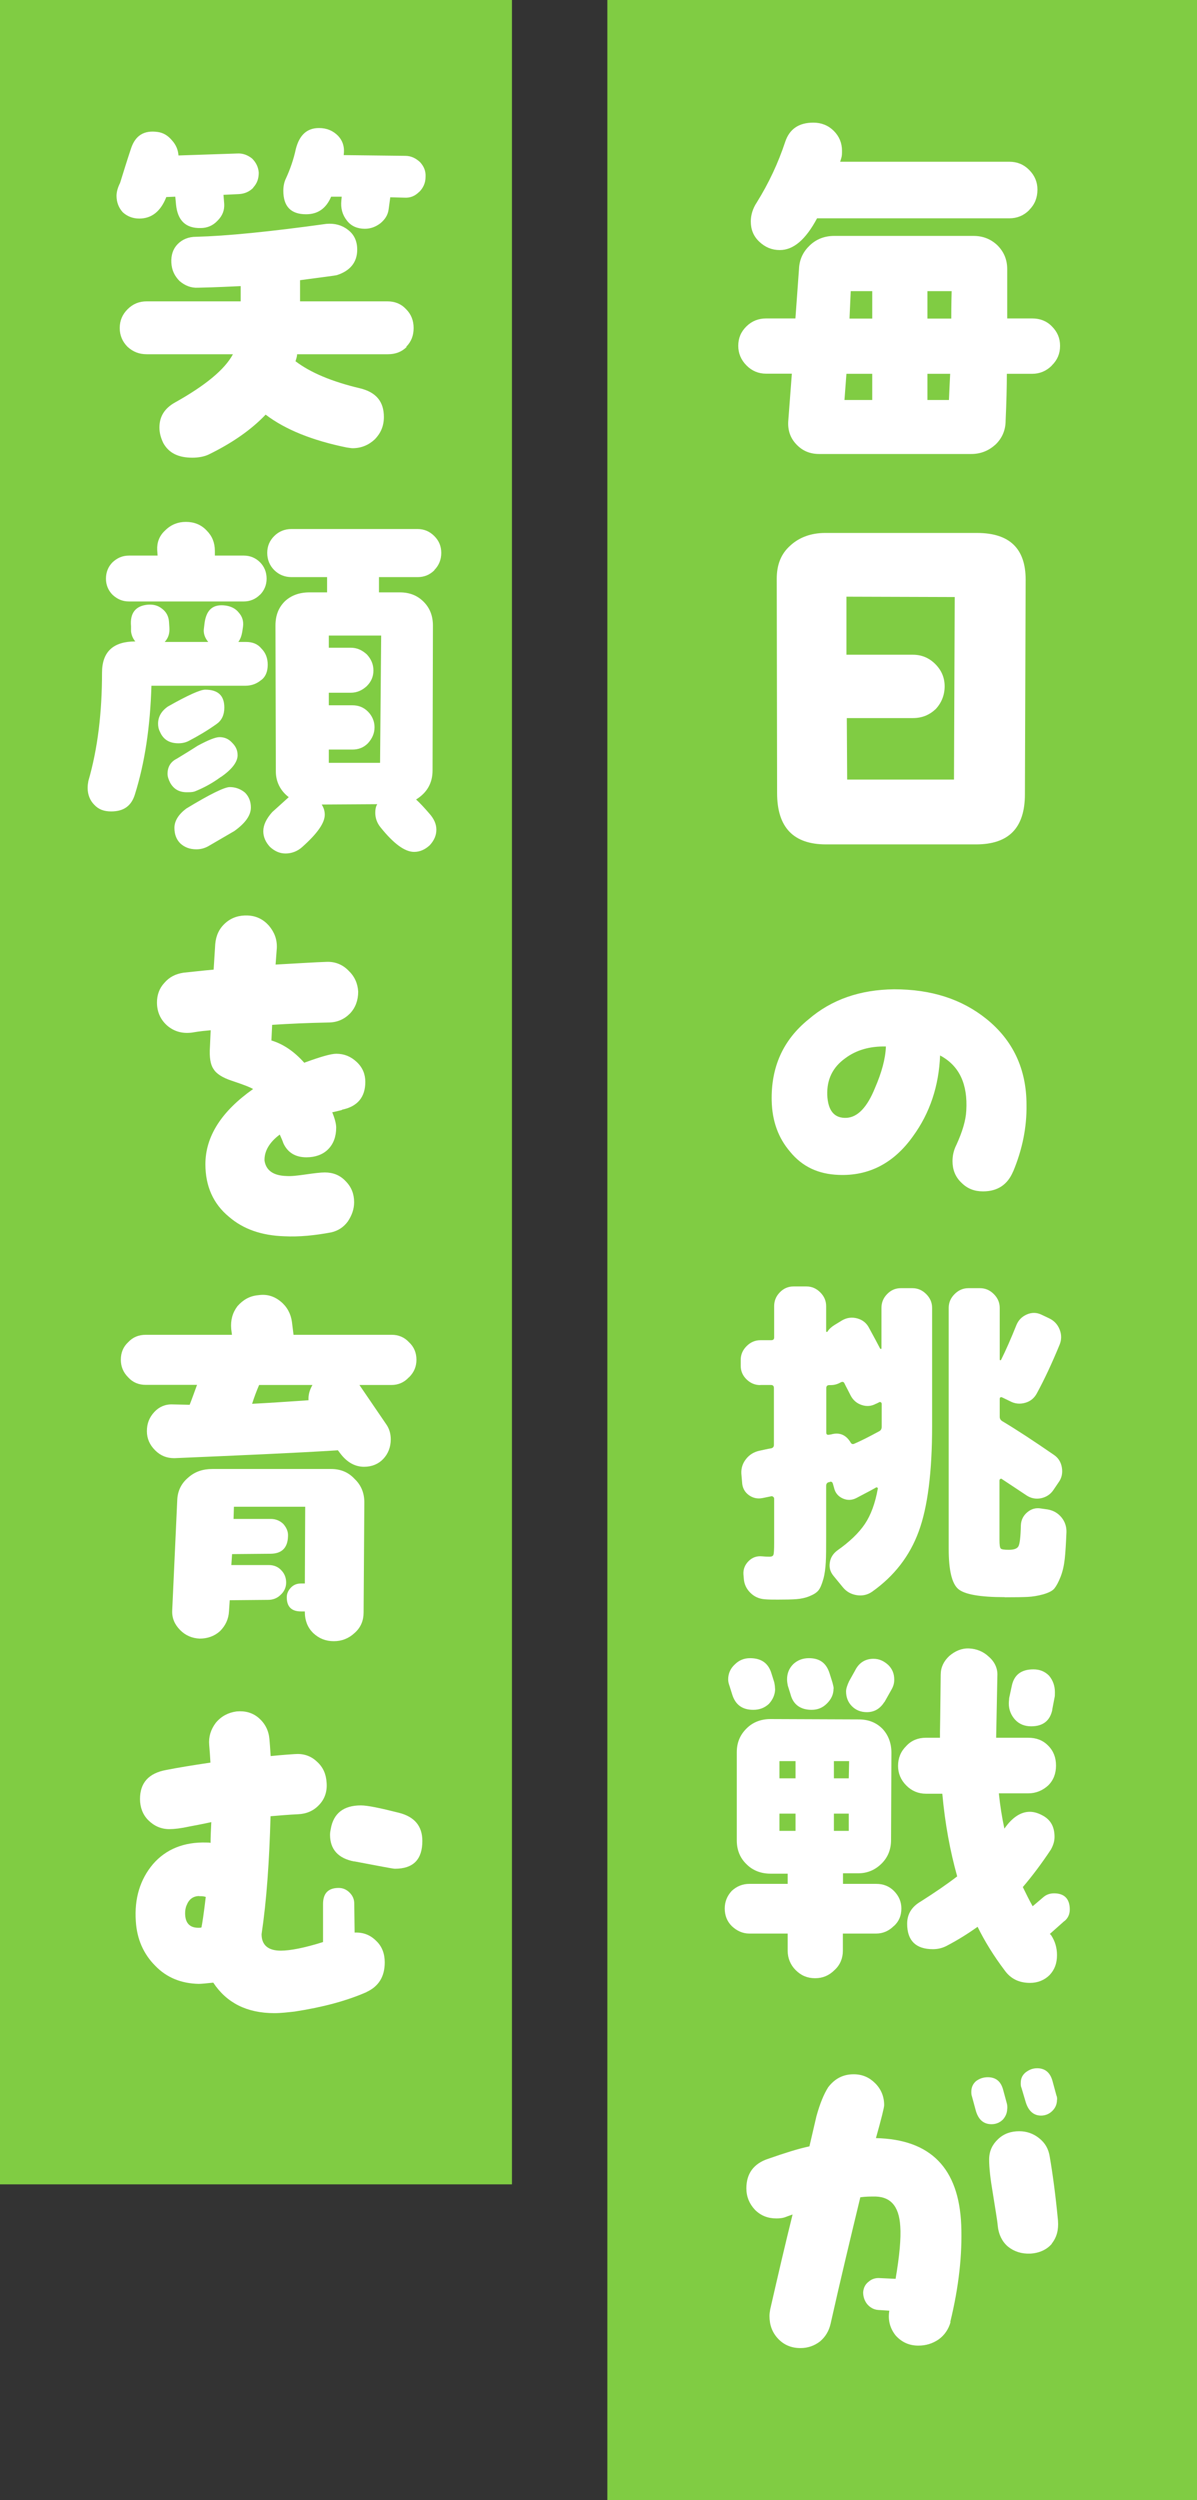 <?xml version="1.0" encoding="UTF-8"?>
<svg id="_レイヤー_2" data-name="レイヤー_2" xmlns="http://www.w3.org/2000/svg" viewBox="0 0 97.38 203.27">
  <rect x="0" y="0" width="97.38" height="203.27" fill="#333333" stroke="none"/>
  <defs>
    <style>
      .cls-1 {
        fill: #fff;
      }

      .cls-2 {
        fill: #80cc43;
      }
    </style>
  </defs>
  <g id="_レイヤー_3" data-name="レイヤー_3">
    <rect class="cls-2" x="49.41" y="0" width="47.97" height="203.27"/>
    <rect class="cls-2" y="0" width="41.65" height="177.59"/>
    <g>
      <path class="cls-1" d="M85.57,29.72c-.45.45-.99.67-1.59.67h-2.07c0,1.02-.03,2.29-.1,3.82,0,.76-.29,1.43-.83,1.94-.57.51-1.21.76-1.97.76h-12.36c-.76,0-1.37-.25-1.88-.8-.48-.51-.7-1.15-.64-1.91l.29-3.82h-2.1c-.61,0-1.15-.22-1.59-.67-.45-.45-.67-.99-.67-1.59,0-.64.22-1.15.67-1.59s.99-.64,1.59-.64h2.39l.29-4.01c.03-.8.35-1.43.89-1.94.54-.51,1.21-.76,1.97-.76h11.34c.76,0,1.4.25,1.94.76.54.54.8,1.18.8,1.94v4.01h2.04c.6,0,1.15.19,1.59.64.45.45.67.96.67,1.59s-.22,1.15-.67,1.59ZM83.73,17.08c-.45.45-.99.67-1.62.67h-15.64c-.92,1.72-1.91,2.58-3.03,2.58-.64,0-1.18-.22-1.66-.67-.48-.45-.7-.99-.7-1.66,0-.51.16-1.05.48-1.53.99-1.59,1.75-3.22,2.32-4.94.35-1.05,1.12-1.56,2.29-1.56.64,0,1.21.22,1.66.67.45.45.67.99.67,1.62,0,.22,0,.41-.06.6l-.09.29h13.76c.64,0,1.18.22,1.62.67.45.45.67.99.67,1.59,0,.67-.22,1.21-.67,1.66ZM70.96,30.39h-2.1l-.16,2.13h2.26v-2.13ZM70.96,23.67h-1.75l-.1,2.23h1.85v-2.23ZM75.45,23.67v2.23h1.94c0-.35,0-1.08.03-2.23h-1.97ZM75.45,30.39v2.13h1.75c.03-.67.06-1.37.1-2.13h-1.85Z"/>
      <path class="cls-1" d="M83.38,64.57c0,2.74-1.31,4.08-3.98,4.08h-12.2c-2.64,0-3.98-1.37-3.98-4.17l-.03-17.42c0-1.15.35-2.04,1.11-2.71.73-.67,1.69-1.02,2.83-1.02h12.36c2.64,0,3.95,1.27,3.95,3.79l-.06,17.45ZM68.86,48.52v4.71h5.41c.7,0,1.31.25,1.82.76.51.51.76,1.11.76,1.81s-.25,1.34-.73,1.85c-.51.48-1.11.73-1.85.73h-5.38l.03,5h8.69l.06-14.84-8.82-.03Z"/>
      <path class="cls-1" d="M82.42,95.24c-.45,1.08-1.27,1.62-2.45,1.62-.7,0-1.27-.22-1.75-.7-.51-.48-.73-1.08-.73-1.75,0-.45.09-.89.32-1.34.48-1.05.76-1.97.8-2.77.13-2.17-.57-3.66-2.13-4.49-.1,2.48-.83,4.68-2.2,6.56-1.56,2.2-3.6,3.25-6.05,3.15-1.66-.06-2.96-.67-3.95-1.88-.96-1.12-1.46-2.48-1.5-4.14-.06-2.74.92-4.94,2.99-6.62,1.88-1.62,4.2-2.42,6.97-2.45,3.03,0,5.51.8,7.52,2.42,2.13,1.72,3.25,4.04,3.25,6.97.03,1.85-.35,3.66-1.08,5.41ZM68.76,86.04c-1.02.73-1.5,1.72-1.46,2.99.06,1.27.57,1.91,1.59,1.85.89-.06,1.66-.86,2.29-2.42.54-1.24.86-2.39.89-3.38-1.31-.03-2.42.29-3.31.96Z"/>
      <path class="cls-1" d="M61.86,112.61c-.43,0-.8-.15-1.12-.46s-.48-.68-.48-1.11v-.48c0-.43.16-.8.48-1.12s.69-.48,1.12-.48h.87c.17,0,.25-.07.25-.22v-2.55c0-.43.15-.8.46-1.12s.68-.48,1.11-.48h1.06c.43,0,.8.16,1.12.48s.48.69.48,1.12v2.04s.01.06.04.06.05,0,.07-.03c.13-.21.32-.38.56-.53l.64-.39c.39-.22.8-.27,1.23-.15.43.12.75.38.95.77.41.75.71,1.31.9,1.68.02.02.04.03.07.03s.04-.02.04-.06v-3.28c0-.43.15-.8.46-1.12.31-.32.68-.48,1.11-.48h.95c.43,0,.8.16,1.12.48.32.32.48.69.48,1.12v9.63c0,3.71-.36,6.57-1.09,8.55-.73,1.99-1.99,3.62-3.78,4.89-.37.26-.79.36-1.25.29-.46-.07-.84-.28-1.13-.63l-.78-.95c-.26-.32-.36-.68-.29-1.08.06-.4.27-.72.6-.97,1.01-.71,1.76-1.43,2.25-2.16.49-.73.84-1.68,1.05-2.86.02-.04,0-.07-.04-.1-.05-.03-.09-.02-.13.01-.11.07-.63.35-1.57.84-.37.19-.75.2-1.12.03-.37-.17-.61-.46-.7-.87l-.08-.28c-.04-.17-.12-.23-.25-.2l-.03.03h-.06c-.15.04-.22.14-.22.31v4.17c0,.86,0,1.54-.03,2.03s-.08.95-.2,1.37-.24.72-.39.91c-.15.19-.39.34-.73.48s-.69.21-1.05.24-.87.04-1.53.04c-.39,0-.76,0-1.09-.03-.45-.04-.83-.21-1.15-.53-.32-.32-.5-.7-.53-1.15l-.03-.36c-.02-.41.12-.76.42-1.06s.66-.43,1.09-.39c.19.02.39.03.62.03.17,0,.27-.05.31-.15.04-.1.06-.43.06-.99v-3.58c0-.06-.03-.11-.08-.15s-.11-.06-.17-.04c-.08.02-.19.04-.34.07s-.26.05-.34.07c-.43.09-.81,0-1.15-.25-.34-.26-.51-.61-.53-1.04l-.06-.7c-.02-.45.11-.84.39-1.19.28-.35.63-.56,1.06-.66.09-.02.25-.05.46-.1.21-.05.39-.08.52-.1.15-.04.22-.13.22-.28v-4.62c0-.17-.08-.25-.25-.25h-.87ZM71.27,114.12c-.37.21-.76.24-1.16.11-.4-.13-.71-.39-.91-.78-.06-.11-.14-.28-.25-.49-.11-.21-.2-.38-.25-.49-.06-.13-.16-.16-.31-.08-.26.15-.53.22-.81.22h-.11c-.17,0-.25.08-.25.25v3.61c0,.15.08.21.25.17.02,0,.04,0,.07-.01.03,0,.05-.01.07-.01.67-.19,1.19.02,1.57.62.07.15.18.2.31.14.56-.24,1.23-.58,2.02-1.01.15-.07.22-.2.22-.36v-1.88c0-.06-.03-.1-.08-.13s-.1-.02-.14.01l-.22.11ZM81.74,129.85c-2,0-3.26-.22-3.78-.66-.52-.44-.78-1.53-.78-3.26v-19.6c0-.43.16-.8.48-1.12.32-.32.69-.48,1.12-.48h.95c.43,0,.8.16,1.12.48.32.32.48.69.48,1.12v4.2s.01.06.04.06.05,0,.07-.03c.39-.78.81-1.74,1.26-2.86.17-.39.45-.67.85-.84.4-.17.8-.16,1.19.03l.59.28c.41.19.7.49.87.91s.17.84,0,1.25c-.63,1.53-1.25,2.85-1.85,3.95-.21.39-.52.65-.95.77-.43.12-.84.08-1.23-.13l-.64-.31s-.08-.04-.13-.01c-.05.03-.07.07-.07.13v1.46c0,.15.07.27.22.36,1.16.69,2.56,1.61,4.2,2.74.35.24.57.59.64,1.04.07.45-.02.85-.28,1.2l-.42.62c-.24.35-.58.57-1.01.66-.43.08-.82,0-1.18-.24-.52-.35-1.19-.79-1.99-1.32-.04-.04-.08-.04-.13-.01-.05.03-.07.07-.07.13v4.82c0,.39.03.63.1.7.06.08.28.11.66.11.41,0,.67-.09.78-.28.11-.19.18-.76.2-1.71.02-.43.19-.78.52-1.06.33-.28.7-.38,1.11-.31l.56.08c.45.08.82.29,1.11.64.29.35.42.76.41,1.2-.04.92-.08,1.64-.14,2.18-.06.54-.17,1.03-.34,1.46-.17.43-.34.74-.5.94s-.47.35-.91.48c-.44.12-.86.19-1.27.21-.41.02-1.03.03-1.85.03Z"/>
      <path class="cls-1" d="M72.71,156.59c-.38.38-.86.61-1.43.61h-2.71v1.4c0,.6-.22,1.15-.67,1.56-.45.45-.96.67-1.59.67s-1.15-.22-1.59-.67c-.41-.41-.64-.96-.64-1.56v-1.4h-3.12c-.54,0-1.02-.22-1.43-.61-.38-.38-.57-.86-.57-1.43,0-.54.19-1.02.57-1.43.41-.38.89-.57,1.43-.57h3.12v-.83h-1.4c-.76,0-1.43-.25-1.94-.76-.54-.51-.8-1.18-.8-1.94v-7.17c0-.76.25-1.4.8-1.94.51-.51,1.18-.76,1.94-.76l7.17.03c.8,0,1.43.25,1.94.76.48.51.73,1.18.73,1.94l-.03,7.1c0,.76-.25,1.4-.76,1.91-.54.54-1.18.8-1.91.8h-1.24v.86h2.71c.57,0,1.05.19,1.43.57.41.41.61.89.61,1.43,0,.57-.19,1.05-.61,1.43ZM63.06,137.29c0,.48-.19.89-.51,1.24-.35.32-.76.48-1.27.48-.89,0-1.46-.41-1.72-1.27l-.22-.7c-.06-.16-.1-.32-.1-.51,0-.48.19-.89.54-1.21.35-.35.76-.51,1.24-.51.92,0,1.5.41,1.75,1.27l.22.7c.03.16.06.32.06.51ZM64.72,143.18h-1.31v1.4h1.31v-1.4ZM64.72,147.45h-1.31v1.4h1.31v-1.4ZM67.81,137.29c0,.48-.19.86-.54,1.21s-.76.51-1.24.51c-.89,0-1.5-.41-1.72-1.27l-.22-.7c-.03-.16-.06-.32-.06-.51,0-.48.16-.89.51-1.24.35-.32.76-.48,1.27-.48.89,0,1.43.41,1.69,1.27l.22.7c.06.22.1.38.1.51ZM67.84,143.18v1.4h1.21l.03-1.4h-1.24ZM67.84,147.45v1.4h1.21v-1.4h-1.21ZM71.95,138.37c-.35.54-.8.83-1.43.83-.48,0-.89-.16-1.21-.48s-.48-.73-.48-1.21c0-.22.1-.51.25-.83l.48-.86c.32-.64.83-.96,1.5-.96.48,0,.86.19,1.21.51.32.32.48.7.48,1.18,0,.29-.06.54-.25.86l-.54.96ZM86.59,156.18l-1.18,1.05.1.1c.32.48.48,1.02.48,1.62,0,.67-.19,1.18-.6,1.62-.41.41-.96.64-1.59.64-.92,0-1.59-.35-2.07-1.02-.89-1.18-1.62-2.36-2.2-3.54-.8.57-1.62,1.08-2.48,1.53-.35.19-.73.29-1.15.29-1.4,0-2.1-.7-2.1-2.07,0-.76.35-1.37,1.11-1.81,1.15-.73,2.13-1.4,2.96-2.04-.57-2.04-.99-4.27-1.21-6.72h-1.34c-.6,0-1.15-.22-1.59-.67-.45-.45-.67-.99-.67-1.59,0-.64.22-1.18.67-1.62.41-.45.96-.67,1.59-.67h1.15v-.57c0,.16.03-1.37.06-4.55,0-.61.25-1.11.7-1.53.48-.41,1.02-.64,1.62-.61.6.03,1.15.25,1.59.67.48.41.73.96.7,1.53l-.1,5.06h2.61c.64,0,1.18.19,1.62.64.45.45.64.99.64,1.62s-.19,1.18-.64,1.62c-.45.41-.99.64-1.62.64h-2.39c.1.99.25,1.94.45,2.87.64-.92,1.34-1.37,2.07-1.37.32,0,.67.1,1.02.29.67.35.99.92.99,1.75,0,.35-.1.67-.29,1.02-.76,1.15-1.53,2.17-2.29,3.06.25.51.51,1.05.8,1.56l.86-.73c.25-.22.54-.32.89-.32.83,0,1.27.45,1.27,1.31,0,.41-.16.73-.45.96ZM85.61,139.01c-.19.89-.76,1.34-1.72,1.34-.51,0-.96-.16-1.31-.54-.32-.35-.51-.8-.51-1.31,0-.19.03-.35.03-.45l.22-1.02c.19-.86.76-1.31,1.75-1.31.51,0,.92.16,1.27.51.32.38.48.83.48,1.34,0,.19,0,.35-.03.45l-.19.99Z"/>
      <path class="cls-1" d="M77.33,188.79c-.16.57-.48,1.05-.96,1.4-.51.35-1.05.51-1.66.51-.76,0-1.37-.29-1.85-.83-.45-.57-.64-1.24-.51-2.01l-.92-.06c-.35-.03-.64-.19-.89-.48-.22-.29-.32-.6-.32-.96.03-.35.16-.64.45-.86.25-.22.57-.32.92-.29l1.27.06c.32-1.88.45-3.31.38-4.27-.1-1.69-.83-2.48-2.26-2.42-.22,0-.54,0-.99.06-.76,3.15-1.59,6.59-2.42,10.29-.13.57-.41,1.05-.86,1.43-.45.35-.99.54-1.59.54-.73,0-1.34-.25-1.82-.76-.48-.51-.7-1.12-.7-1.85,0-.19.03-.35.06-.54.64-2.8,1.24-5.38,1.82-7.71l-.45.16c-.29.13-.57.16-.86.16-.7,0-1.27-.22-1.75-.7-.45-.48-.7-1.05-.7-1.75,0-1.21.61-2.01,1.75-2.39,1.37-.48,2.48-.83,3.38-1.02.19-.83.38-1.62.57-2.45.29-1.05.61-1.81.96-2.36.54-.7,1.21-1.05,2.07-1.05.7,0,1.27.25,1.75.73.48.48.73,1.08.73,1.78,0,.19-.22,1.08-.67,2.68,4.46.1,6.75,2.45,6.94,7.07.09,2.39-.19,5-.89,7.87ZM81.94,171.43c0,.35-.13.64-.35.89-.25.25-.57.38-.92.38-.64,0-1.05-.35-1.27-1.05l-.32-1.18c-.06-.16-.06-.29-.06-.41,0-.35.13-.64.38-.86.29-.22.61-.32.96-.32.64,0,1.05.32,1.24.99l.32,1.18c.03.13.03.25.03.38ZM85.57,182.42c-.41.48-1.02.76-1.75.8-.7.03-1.31-.16-1.82-.57-.48-.41-.76-.99-.83-1.69-.03-.41-.19-1.31-.41-2.71-.19-1.11-.29-2.01-.29-2.68s.25-1.21.73-1.66c.48-.45,1.05-.64,1.72-.64.6,0,1.15.19,1.62.57.48.38.76.86.86,1.5.25,1.46.48,3.18.67,5.19.06.76-.1,1.37-.51,1.88ZM85.99,170.7c0,.38-.13.67-.38.92s-.57.38-.92.38c-.6,0-1.02-.38-1.24-1.08l-.35-1.18c-.06-.13-.06-.25-.06-.38,0-.38.13-.64.38-.86.29-.22.57-.35.96-.35.64,0,1.05.35,1.24,1.02l.32,1.18c.06.13.06.25.06.35Z"/>
      <path class="cls-1" d="M20.6,15.27c-.32.32-.7.48-1.15.51l-1.27.06.06.73c.03.51-.13.96-.54,1.37-.38.41-.86.6-1.37.6-1.21.03-1.88-.6-2.01-1.91l-.06-.64-.73.03c-.45,1.15-1.18,1.75-2.2,1.75-.54,0-.99-.19-1.34-.51-.32-.35-.51-.8-.51-1.34,0-.32.1-.67.29-1.05.22-.7.51-1.66.89-2.8.35-1.05,1.05-1.5,2.17-1.34.45.06.83.29,1.15.67.35.38.51.8.54,1.24l4.78-.16c.45-.03.86.13,1.21.41.32.32.51.7.54,1.15,0,.48-.13.86-.45,1.21ZM33.09,28.2c-.41.41-.92.6-1.53.6h-7.39c0,.16-.06.35-.13.57,1.21.92,2.96,1.66,5.25,2.2,1.31.32,1.94,1.08,1.94,2.33,0,.73-.25,1.31-.73,1.81-.51.48-1.12.73-1.82.73-.1,0-.25-.03-.48-.06-2.8-.57-5-1.46-6.59-2.67-1.18,1.24-2.74,2.32-4.65,3.25-.35.16-.8.25-1.31.25-1.15,0-1.91-.38-2.36-1.18-.22-.45-.32-.86-.32-1.27,0-.89.41-1.56,1.27-2.04,2.45-1.37,4.04-2.67,4.71-3.92h-7.01c-.61,0-1.11-.19-1.56-.6-.41-.41-.64-.92-.64-1.53s.22-1.11.64-1.53c.45-.45.96-.64,1.56-.64h7.64v-1.24c-.76.03-1.91.1-3.47.13-.57.03-1.05-.16-1.5-.54-.41-.41-.64-.89-.67-1.5-.03-.6.13-1.11.51-1.5s.89-.6,1.5-.6c2.45-.06,5.99-.41,10.6-1.05.67-.06,1.27.1,1.75.48.51.38.76.92.76,1.62,0,1.02-.57,1.72-1.66,2.07-.1.03-1.11.16-2.99.41v1.72h7.1c.6,0,1.11.19,1.53.64.41.41.61.92.61,1.53s-.19,1.11-.61,1.53ZM34.11,15.59c-.35.35-.73.51-1.21.48l-1.15-.03-.13.96c-.06.48-.29.83-.67,1.15-.38.29-.8.45-1.27.45-.61,0-1.12-.22-1.46-.67-.38-.48-.51-1.02-.45-1.62l.03-.32h-.86c-.41.96-1.08,1.43-2.04,1.43-1.24,0-1.85-.64-1.85-1.91,0-.35.06-.7.22-1.02.32-.7.61-1.5.8-2.39.29-1.11.89-1.69,1.88-1.69.64,0,1.15.22,1.56.64.38.41.54.92.45,1.56l5,.06c.48,0,.86.19,1.21.51.32.35.48.73.45,1.21,0,.48-.19.89-.51,1.21Z"/>
      <path class="cls-1" d="M21.27,55.27c-.38.32-.8.48-1.31.48h-7.64c-.1,3.34-.54,6.27-1.34,8.82-.29.96-.92,1.4-1.94,1.4-.57,0-1.02-.16-1.37-.54-.35-.35-.54-.83-.54-1.37,0-.22.03-.41.06-.57.76-2.61,1.11-5.57,1.11-8.79,0-1.72.92-2.55,2.71-2.55-.19-.22-.32-.51-.35-.83v-.41c-.1-1.08.38-1.66,1.37-1.75.45-.03.83.06,1.18.35.32.25.51.6.54,1.05l.03.45c.03.45-.06.83-.38,1.18h3.54c-.29-.35-.41-.73-.35-1.11l.06-.48c.16-1.05.7-1.5,1.69-1.37.45.06.83.25,1.08.57.29.32.41.7.35,1.15l-.06.41c-.06.35-.16.61-.32.83h.61c.54,0,.96.16,1.27.54.35.35.51.8.51,1.31,0,.54-.16.96-.51,1.24ZM21.14,48.36c-.35.35-.8.54-1.31.54h-9.33c-.54,0-.96-.19-1.34-.54-.35-.35-.54-.8-.54-1.31,0-.54.19-.99.54-1.34.38-.35.8-.54,1.34-.54h2.32l-.03-.45c-.03-.6.16-1.15.64-1.59.48-.48,1.05-.7,1.69-.7.67,0,1.24.22,1.69.7.45.45.67.99.67,1.66v.38h2.36c.51,0,.96.19,1.31.54.35.35.54.8.54,1.34,0,.51-.19.96-.54,1.31ZM17.61,58.87c-.76.54-1.53.99-2.26,1.37-.25.13-.54.19-.83.19-.76,0-1.24-.32-1.5-.92-.13-.25-.16-.48-.16-.67,0-.54.25-1.02.8-1.4,1.62-.92,2.64-1.37,3.03-1.37,1.05,0,1.56.48,1.56,1.46,0,.6-.22,1.05-.64,1.34ZM17.96,63.17c-.73.54-1.47.92-2.13,1.18-.19.06-.41.06-.64.06-.61,0-1.05-.25-1.34-.76-.13-.25-.22-.51-.22-.73,0-.57.25-.99.76-1.24.57-.35,1.15-.7,1.69-1.05.89-.48,1.46-.7,1.78-.7.38,0,.73.13,1.02.45.29.29.45.6.45,1.02,0,.54-.45,1.15-1.37,1.78ZM19.07,67.56c-.1.06-.83.48-2.13,1.24-.29.16-.61.25-.96.25-.54,0-.96-.16-1.31-.48-.32-.32-.48-.73-.48-1.27s.32-1.08.96-1.56c1.94-1.18,3.12-1.75,3.54-1.75.48,0,.89.16,1.24.45.32.32.48.73.48,1.21,0,.64-.45,1.27-1.34,1.91ZM35.35,46.35c-.38.38-.83.57-1.37.57h-3.15v1.24h1.69c.8,0,1.43.25,1.94.76s.76,1.15.76,1.94l-.03,11.78c0,1.02-.45,1.81-1.34,2.36.32.29.67.67,1.05,1.11.41.45.6.89.6,1.34,0,.48-.19.89-.54,1.27-.38.35-.8.54-1.27.54-.76,0-1.66-.67-2.71-1.97-.32-.38-.45-.8-.45-1.21,0-.25.03-.48.16-.7l-4.52.03c.16.25.25.51.25.83,0,.67-.61,1.53-1.82,2.61-.38.35-.86.54-1.37.54-.48,0-.89-.19-1.27-.54-.35-.38-.54-.8-.54-1.27,0-.51.25-1.02.73-1.56.06-.06.51-.45,1.34-1.21-.7-.54-1.05-1.27-1.05-2.1l-.03-11.85c0-.83.25-1.46.76-1.97.51-.48,1.18-.73,2.01-.73h1.43v-1.24h-2.9c-.54,0-1.02-.19-1.4-.57s-.57-.86-.57-1.4.19-.99.57-1.37.86-.57,1.4-.57h10.25c.54,0,.99.19,1.37.57.38.38.57.83.57,1.37s-.19,1.02-.57,1.4ZM26.75,51.67v.99h1.78c.51,0,.92.19,1.31.54.35.38.54.8.54,1.31s-.19.92-.54,1.27c-.38.35-.8.54-1.31.54h-1.78v1.02h1.91c.51,0,.92.16,1.27.51.35.35.54.8.54,1.27,0,.51-.19.92-.54,1.31-.35.35-.76.51-1.27.51h-1.91v1.08h4.17l.09-10.35h-4.27Z"/>
      <path class="cls-1" d="M27.83,90.24c-.13.03-.38.1-.8.19.22.54.32.96.32,1.24,0,.73-.22,1.34-.67,1.78-.41.41-1.02.64-1.75.64-.89,0-1.53-.38-1.88-1.15-.06-.19-.16-.41-.29-.7-.86.64-1.27,1.37-1.24,2.13.13.8.73,1.21,1.78,1.24.38.03.89-.03,1.59-.13.7-.1,1.21-.16,1.53-.16.67,0,1.24.22,1.69.7.48.48.7,1.05.7,1.72,0,.57-.19,1.08-.51,1.56-.35.48-.8.76-1.34.89-1.34.25-2.61.38-3.82.32-1.85-.06-3.34-.57-4.52-1.59-1.27-1.05-1.91-2.48-1.91-4.27,0-2.26,1.31-4.3,3.88-6.11-.19-.13-.76-.35-1.72-.67-.76-.25-1.27-.57-1.5-.96-.25-.35-.35-.96-.29-1.81l.06-1.34c-.29.03-.8.06-1.53.19-.8.1-1.46-.1-2.01-.57-.54-.48-.83-1.11-.83-1.88,0-.6.19-1.15.6-1.59.41-.48.92-.73,1.56-.83.64-.06,1.43-.16,2.45-.25l.13-2.07c.06-.7.32-1.27.83-1.72.51-.45,1.12-.64,1.82-.61.7.03,1.27.32,1.72.83.45.54.67,1.11.64,1.82l-.1,1.34c1.82-.1,3.22-.19,4.14-.22.7-.03,1.31.22,1.78.7.51.48.76,1.05.8,1.72,0,.7-.22,1.31-.67,1.78-.48.48-1.05.73-1.78.73-1.62.03-3.15.1-4.55.19l-.06,1.27c.96.29,1.85.89,2.67,1.81,1.31-.48,2.17-.73,2.61-.73.64,0,1.18.22,1.66.67.48.45.7.99.7,1.62,0,1.24-.64,2.01-1.91,2.26Z"/>
      <path class="cls-1" d="M33.25,111.99c-.38.41-.86.61-1.4.61h-2.61l2.17,3.18c.25.35.38.76.38,1.24,0,.64-.22,1.18-.61,1.59-.38.41-.92.64-1.56.64-.73,0-1.37-.35-1.91-1.05l-.22-.29c-3.5.22-7.96.41-13.31.64-.61,0-1.11-.19-1.56-.64-.45-.45-.67-.96-.67-1.56s.19-1.11.61-1.56c.38-.41.89-.64,1.5-.61l1.37.03c.19-.48.38-1.02.6-1.62h-4.17c-.57,0-1.05-.19-1.43-.61-.41-.41-.6-.89-.6-1.43,0-.57.19-1.05.6-1.43.38-.41.86-.6,1.43-.6h7.01l-.06-.48c-.06-.7.1-1.31.51-1.85.45-.51.99-.83,1.69-.89.67-.1,1.27.06,1.82.51.51.41.83.99.92,1.66l.13,1.05h7.99c.54,0,1.02.19,1.4.6.41.38.61.86.61,1.43,0,.54-.19,1.02-.61,1.43ZM29.58,131.1c0,.64-.22,1.21-.73,1.66-.48.45-1.05.67-1.69.67-.67,0-1.21-.22-1.69-.67-.45-.45-.67-1.02-.67-1.69v-.06h-.32c-.76,0-1.15-.38-1.15-1.15,0-.32.13-.57.35-.8.22-.22.48-.32.8-.32h.32l.03-6.24h-5.8l-.03.99h3.03c.38,0,.73.13,1.02.41.25.29.41.61.38,1.02-.03.92-.51,1.4-1.43,1.4l-3.12.03-.06.89h3.06c.38,0,.73.13.99.41.29.29.41.64.41,1.02s-.16.73-.45.99c-.29.29-.64.41-1.02.41l-3.12.03-.06.89c-.03.64-.29,1.18-.73,1.62-.45.41-1.02.61-1.66.61-.61-.03-1.15-.25-1.59-.7s-.67-.96-.64-1.59l.41-8.98c.03-.73.32-1.34.89-1.82.54-.48,1.18-.7,1.97-.7h9.65c.76,0,1.4.25,1.91.8.54.51.8,1.15.8,1.91l-.06,8.95ZM21.08,112.6c-.22.51-.41,1.02-.57,1.53,1.21-.06,2.74-.16,4.59-.29-.03-.45.1-.86.32-1.24h-4.33Z"/>
      <path class="cls-1" d="M29.84,161.95c-1.66.73-3.6,1.24-5.86,1.59-.54.06-1.12.13-1.66.13-2.23,0-3.88-.83-4.97-2.48-.57.06-.99.1-1.18.1-1.43-.03-2.61-.51-3.53-1.46-.96-.96-1.5-2.17-1.59-3.63-.13-1.85.35-3.41,1.4-4.65,1.05-1.21,2.52-1.81,4.36-1.75.13,0,.25,0,.32.03,0-.51.03-1.05.06-1.69-.13.03-.73.16-1.75.35-.73.16-1.27.22-1.66.22-.67,0-1.24-.25-1.72-.73-.45-.45-.67-1.05-.67-1.72,0-1.31.7-2.1,2.13-2.36.96-.19,2.13-.38,3.6-.6-.03-.51-.06-.99-.1-1.43-.06-.67.13-1.27.54-1.81.45-.54,1.02-.83,1.69-.92.7-.06,1.3.1,1.81.54.51.45.8,1.02.86,1.72.03.32.06.76.1,1.37.32-.03.99-.1,1.94-.16.7-.06,1.31.13,1.81.6.51.45.76,1.02.8,1.72.06.73-.16,1.34-.61,1.81-.45.48-1.02.73-1.72.76-.73.03-1.46.1-2.23.16-.1,3.66-.32,6.85-.73,9.59,0,.89.54,1.34,1.56,1.34.76,0,1.91-.22,3.44-.7v-3.09c0-.86.41-1.31,1.27-1.31.35,0,.64.13.89.38.25.25.38.54.38.89l.03,2.36c.7-.03,1.27.19,1.75.67.48.45.7,1.05.7,1.75,0,1.18-.51,1.97-1.5,2.42ZM16.21,154.15c-.48,0-.83.25-1.02.73-.1.22-.13.45-.13.67,0,.8.38,1.18,1.08,1.18.1,0,.19,0,.25-.03.06-.29.19-1.11.35-2.48-.19-.06-.35-.06-.54-.06ZM28.82,151.34c-1.31-.25-1.97-.99-1.97-2.17,0-.19.03-.32.06-.48.22-1.27,1.05-1.91,2.45-1.91.54,0,1.59.22,3.09.6,1.27.32,1.91,1.08,1.91,2.29,0,1.5-.73,2.26-2.23,2.26-.19,0-1.27-.22-3.31-.6Z"/>
    </g>
  </g>
</svg>